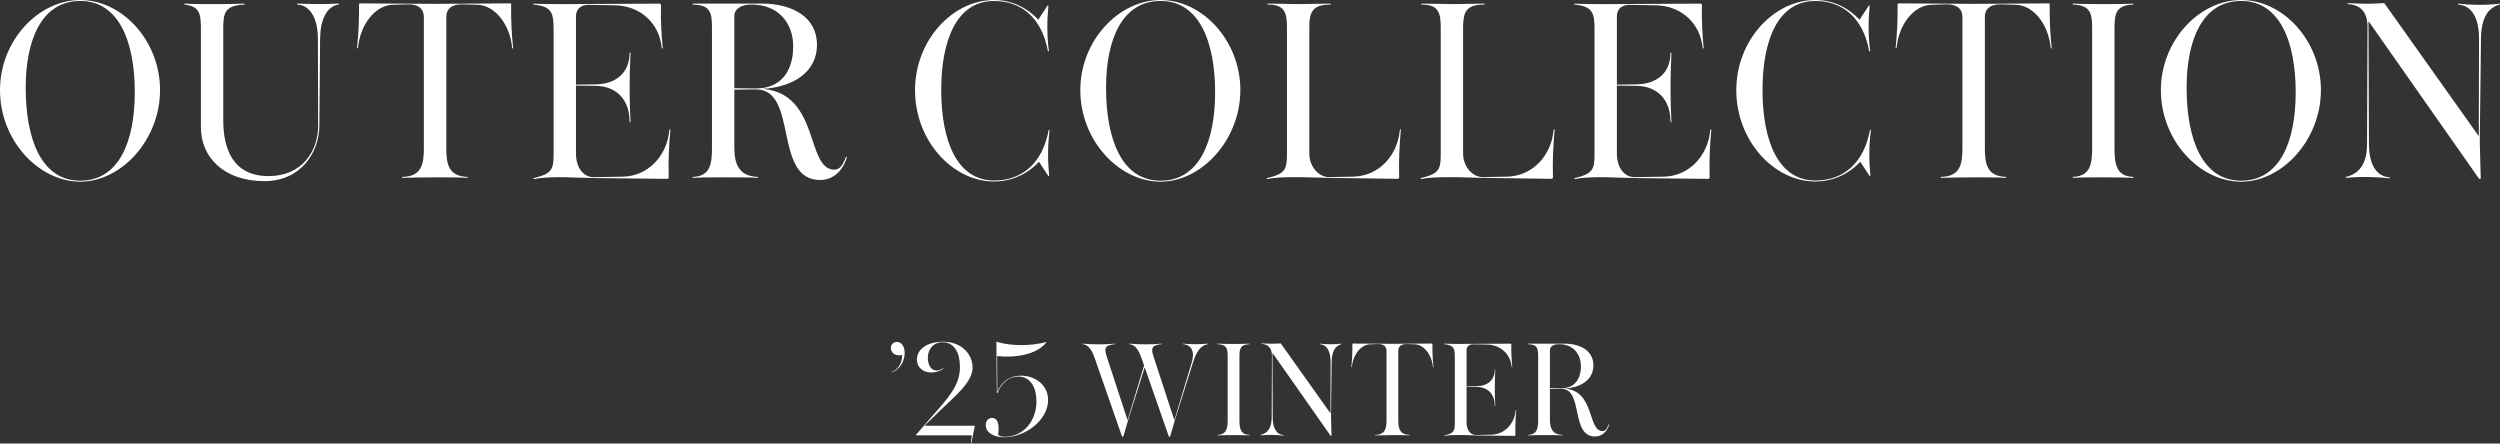 <?xml version="1.0" encoding="UTF-8"?>
<svg id="_レイヤー_2" data-name="レイヤー 2" xmlns="http://www.w3.org/2000/svg" viewBox="0 0 790.72 140.29">
  <rect x="0" y="0" width="790.72" height="140.29" fill="#333333" stroke="none"/>
  <defs>
    <style>
      .cls-1 {
        fill: #fff;
      }
    </style>
  </defs>
  <g id="text">
    <g>
      <path class="cls-1" d="M282.02,117.66c2.72-1.08,3.36-3.72,3.28-5.4-.36.08-.68.12-.96.12-1.72,0-2.56-1.2-2.56-2.32,0-.96.68-1.92,1.88-1.92,1.4,0,2.48,1.36,2.48,3.52,0,2.6-1.52,5.16-4.04,6.12-.16.08-.2-.08-.08-.12Z"/>
      <path class="cls-1" d="M307.06,140.17l.32-2.48h-17.6c-.12,0-.12-.12-.04-.2l7.28-8.36c4.08-4.68,6.6-8.2,6.6-13.04,0-4.4-1.68-7.84-5.48-7.84-3.2,0-4.68,2.52-4.68,4.88,0,2.16.92,4.04,2.68,4.04.72,0,1.36-.16,2.12-.72.12-.04.16.08.04.16-1.08.88-2.64,1.2-3.92,1.2-2.04,0-4.36-1.32-4.36-4.08,0-3.4,3.36-5.64,8.28-5.64,6.04,0,9.32,4.16,9.32,8.08,0,4.84-5.76,9.24-10.16,13.56l-5.04,4.92h15.76c.12,0,.12.08.12.16l-1.08,5.4c-.04.12-.16.08-.16-.04Z"/>
      <path class="cls-1" d="M311.78,134.46c0-1.4.88-2.28,2.04-2.28,1.48,0,2.4,1.56,1.88,5.28.28.52,1.28.68,1.96.68,6.36,0,10.16-5.28,10.16-11.24,0-3.92-1.64-7.8-5.72-7.8-2.88,0-5.4,1.96-6.6,5.2-.04.08-.2.08-.2-.04l-.16-16.16c0-.12.2-.16.2.04,4.84,1.44,10.96,1.24,15.44.08.16-.04.12.12.08.2-3.08,3.76-9.72,4.84-15.48,4.2l.08,11.44v-.16c1.32-3.16,3.88-5.08,7.48-5.08,4.4,0,8.56,2.88,8.56,7.68,0,6.2-6.88,11.8-14.04,11.8-3,0-5.68-1.4-5.68-3.84Z"/>
      <path class="cls-1" d="M346.34,113.54c-.72-2.08-1.72-4.48-3.92-4.68-.12,0-.12-.16,0-.16,2.92.28,7.28.28,10.12,0,.12,0,.12.16,0,.16-3.24.32-3.32,1.4-2.44,4.08l6.52,19.92h.04l5.2-17.28-.72-2.04c-.72-2.08-1.72-4.48-3.92-4.68-.12,0-.12-.16,0-.16,2.92.28,7.28.28,10.12,0,.12,0,.12.16,0,.16-3.24.32-3.32,1.4-2.44,4.08l6.52,19.92h.04l5.48-18.24c1.04-3.48-.12-5.56-2.72-5.76-.12,0-.12-.16,0-.16,1.88.2,5.56.24,7.8,0,.12,0,.12.16,0,.16-2.56.4-3.8,2.96-4.72,5.88l-5.68,18.12-1.48,5.08c-.08.24-.4.24-.48.04l-7.6-21.8-5.24,16.68-1.48,5.08c-.08.24-.4.24-.48.04l-8.52-24.44Z"/>
      <path class="cls-1" d="M385.14,137.54c2.96-.12,3.16-2.36,3.16-4.84v-19.8c0-2.48-.2-3.92-3.16-4.04-.12,0-.12-.16,0-.16,1.48.08,3.32.08,5.2.08s3.36,0,4.76-.08c.12,0,.12.16,0,.16-2.88.12-3.08,1.56-3.08,4.04v19.8c0,2.48.2,4.76,3.08,4.84.12,0,.12.16,0,.16-1.44-.04-2.88-.08-4.76-.08s-3.68,0-5.2.08c-.12,0-.12-.16,0-.16Z"/>
      <path class="cls-1" d="M398.74,137.54c2.24-.56,3.48-2.2,3.48-5.56l.08-19.44c0-2.28-1.04-3.64-3.24-3.76-.12,0-.12-.16,0-.16,1.28.08,3.64.12,4.12.08l1.8-.08c.08,0,.16.04.2.12l15.6,21.96h.04l.04-16.12c0-3.4-1.12-5.52-3.4-5.72-.12,0-.12-.16,0-.16,1.92.24,4.6.28,6.8,0,.12,0,.12.16,0,.16-2,.56-3.04,2.36-3.08,5.68l-.2,17.08.16,6.04c0,.24-.16.32-.32.12l-18.32-26.12h-.04l.08,20.28c0,3.4,1.12,5.48,3.4,5.68.12,0,.12.16,0,.16-2.04-.24-4.84-.32-7.2-.08-.12,0-.12-.16,0-.16Z"/>
      <path class="cls-1" d="M434.98,137.54c3.32-.04,3.56-2.36,3.56-4.84v-21.8c0-1.28-.88-2.12-2.72-2.08l-2.48.08c-2.8.08-5.36,3.12-5.76,7.12,0,.2-.2.16-.16,0,.24-2.32.36-4.64.32-7.16,0-.12.08-.2.24-.2l12.44.08,12.44-.08c.12,0,.2.04.2.16-.04,2.56.08,4.88.32,7.2.04.2-.16.24-.16,0-.4-4-2.96-7.04-5.76-7.12l-2.48-.08c-1.84-.04-2.72.8-2.72,2.08v21.8c0,2.48.24,4.76,3.48,4.84.12,0,.12.16,0,.16-1.56-.08-3.12-.08-5.16-.08s-3.96.04-5.6.08c-.12,0-.12-.16,0-.16Z"/>
      <path class="cls-1" d="M456.86,137.74c3-.72,3.28-1.44,3.28-4v-20.72c0-2.76-.28-3.84-3.28-4.16-.16,0-.16-.16,0-.16,1.32.08,3.08.08,4.8.08l16.08-.08c.16,0,.28.08.28.28-.08,2.48.08,4.8.28,7.08.04.16-.16.16-.16,0-.4-4.08-3.56-7-7.76-7.08l-4.32-.08c-1.32-.04-2.2.64-2.2,1.92v11.36l3.24-.04c3.44-.04,5.68-1.96,5.68-5.2,0-.16.16-.16.16,0-.2,3.96-.2,7.68,0,11.4,0,.16-.16.16-.16,0,0-3.72-2.24-5.92-5.68-5.96l-3.24-.04v11.32c0,2.28,1.2,3.96,3,3.92l4.8-.08c4.16-.08,7.36-3.4,7.76-7.8,0-.12.16-.12.16,0-.24,2.68-.36,5.24-.28,7.92,0,.16-.12.24-.28.24l-11.16-.12c-2-.04-4.04-.08-6.04-.16-2.16,0-3.68.04-4.92.32-.12.04-.16-.12-.04-.16Z"/>
      <path class="cls-1" d="M493.78,122.98l-3.56.04v9.68c0,2.48.64,4.76,3.88,4.84.12,0,.12.16,0,.16-1.16-.08-3.52-.08-5.96-.08-1.52,0-3.28,0-4.8.08-.12,0-.12-.16,0-.16,2.96-.08,3.16-2.36,3.16-4.84v-19.84c0-2.56-.16-3.92-3.16-4-.12,0-.12-.16,0-.16h11.48c5.28,0,9.16,2.4,9.16,6.84s-3.76,7-9,7.36c9.52.8,7.12,13.44,11.88,13.44.84,0,1.36-.6,1.92-2.08.04-.12.2-.04.16.08-.84,2.68-2.68,3.72-4.44,3.72-7.88,0-3.56-15.16-10.72-15.08ZM500.02,115.82c0-3.88-2.48-6.96-6.88-6.96h-.12c-1.72,0-2.8.72-2.8,1.96v11.96l3.56.04c3.92.04,6.24-2.6,6.24-7Z"/>
    </g>
    <g>
      <path class="cls-1" d="M0,28.5C0,12.84,12.16,0,25.39,0s25.23,12.84,25.23,28.5-12.16,28.96-25.23,28.96S0,44.54,0,28.5ZM42.64,29.26C42.64,13.22,37.62.3,25.39.3S8.13,12.62,8.13,27.74c0,16.26,4.94,29.41,17.25,29.41s17.25-12.54,17.25-27.89Z"/>
      <path class="cls-1" d="M63.54,40.28V8.89c0-4.71-.53-6.84-5.09-7.45-.23,0-.23-.3,0-.3,2.28.15,5.02.15,7.9.15h1.6c3.34,0,6.31,0,9.27-.15.23,0,.23.3,0,.3-6.16.3-6.61,2.74-6.61,7.52v29.03c0,8.82,2.89,17.71,14.36,17.71,10.49,0,15.66-7.83,15.66-15.96l-.08-27.44c0-6-2.13-10.56-6.46-10.87-.23,0-.23-.3,0-.3,3.27.15,8.97.23,13,0,.23,0,.23.3,0,.3-3.8.61-5.78,4.86-5.85,10.79l-.23,27.51c-.08,8.66-5.93,17.56-17.4,17.56-12.77,0-20.06-7.52-20.06-17.02Z"/>
      <path class="cls-1" d="M127.3,55.94c6.31-.08,6.76-4.48,6.76-9.2V5.32c0-2.43-1.67-4.03-5.17-3.95l-4.71.15c-5.32.15-10.18,5.93-10.94,13.53,0,.38-.38.3-.3,0,.46-4.41.68-8.82.61-13.6,0-.23.15-.38.46-.38l23.64.15,23.64-.15c.23,0,.38.08.38.3-.08,4.86.15,9.27.61,13.68.08.38-.3.46-.3,0-.76-7.6-5.62-13.38-10.94-13.53l-4.71-.15c-3.5-.08-5.17,1.52-5.17,3.95v41.42c0,4.71.46,9.04,6.61,9.2.23,0,.23.3,0,.3-2.96-.15-5.93-.15-9.8-.15s-7.52.08-10.64.15c-.23,0-.23-.3,0-.3Z"/>
      <path class="cls-1" d="M168.87,56.32c5.7-1.37,6.23-2.74,6.23-7.6V9.35c0-5.24-.53-7.3-6.23-7.9-.3,0-.3-.3,0-.3,2.51.15,5.85.15,9.12.15l30.55-.15c.3,0,.53.15.53.53-.15,4.71.15,9.12.53,13.45.08.3-.3.3-.3,0-.76-7.75-6.76-13.3-14.74-13.45l-8.21-.15c-2.51-.08-4.18,1.22-4.18,3.65v21.59l6.16-.08c6.54-.08,10.79-3.72,10.79-9.88,0-.3.3-.3.3,0-.38,7.52-.38,14.59,0,21.66,0,.3-.3.3-.3,0,0-7.07-4.26-11.25-10.79-11.32l-6.16-.08v21.51c0,4.33,2.28,7.52,5.7,7.45l9.12-.15c7.9-.15,13.98-6.46,14.74-14.82,0-.23.3-.23.3,0-.46,5.09-.68,9.96-.53,15.05,0,.3-.23.46-.53.46l-21.21-.23c-3.8-.08-7.68-.15-11.48-.3-4.1,0-6.99.08-9.35.61-.23.08-.3-.23-.08-.3Z"/>
      <path class="cls-1" d="M239.02,28.27l-6.76.08v18.39c0,4.71,1.22,9.04,7.37,9.2.23,0,.23.3,0,.3-2.2-.15-6.69-.15-11.32-.15-2.89,0-6.23,0-9.12.15-.23,0-.23-.3,0-.3,5.62-.15,6-4.48,6-9.2V9.04c0-4.86-.3-7.45-6-7.6-.23,0-.23-.3,0-.3h21.81c10.03,0,17.41,4.56,17.41,13s-7.14,13.3-17.1,13.98c18.09,1.52,13.53,25.54,22.57,25.54,1.6,0,2.58-1.14,3.65-3.95.08-.23.38-.08.3.15-1.6,5.09-5.09,7.07-8.44,7.07-14.97,0-6.76-28.81-20.37-28.65ZM250.88,14.67c0-7.37-4.71-13.22-13.07-13.22h-.23c-3.27,0-5.32,1.37-5.32,3.72v22.73l6.76.08c7.45.08,11.86-4.94,11.86-13.3Z"/>
      <path class="cls-1" d="M289.41,28.5c0-15.73,11.86-28.5,25.01-28.5,5.85,0,10.64,2.66,13.98,6.23l2.89-4.41c.15-.23.3-.08.3.08-.46,4.71-.46,9.42.15,14.14.08.23-.3.3-.3.08-1.9-10.26-8.21-15.81-17.02-15.81-12.01,0-16.72,12.69-16.72,28.2s4.71,28.58,16.72,28.58c8.97,0,15.35-5.62,17.25-15.88.08-.23.3-.15.3.08-.61,4.64-.61,9.42-.15,14.21,0,.15-.15.3-.3.08l-2.89-4.41c-3.34,3.57-8.28,6.23-14.21,6.23-13.15,0-25.01-12.92-25.01-28.88Z"/>
      <path class="cls-1" d="M341.69,28.5c0-15.66,12.16-28.5,25.39-28.5s25.23,12.84,25.23,28.5-12.16,28.96-25.23,28.96-25.39-12.92-25.39-28.96ZM384.33,29.26c0-16.04-5.02-28.96-17.25-28.96s-17.25,12.31-17.25,27.44c0,16.26,4.94,29.41,17.25,29.41s17.25-12.54,17.25-27.89Z"/>
      <path class="cls-1" d="M400.82,56.32c5.7-1.37,6.23-2.74,6.23-7.6V9.12c0-4.71-.38-7.68-6-7.68-.23,0-.23-.3,0-.3,2.81,0,6.31.15,9.88.15,3.88,0,6.92-.15,9.8-.15.23,0,.23.3,0,.3-6.16,0-6.61,2.96-6.61,7.68v39.45c0,4.33,3.19,7.52,6.31,7.45l7.6-.15c7.9-.15,13.98-6.46,14.74-14.82,0-.23.3-.23.3,0-.46,5.09-.68,9.96-.53,15.05,0,.3-.23.46-.53.46l-21.59-.3c-1.9,0-6.38-.23-10.18-.23-4.1,0-7.14.08-9.35.61-.23.08-.3-.23-.08-.3Z"/>
      <path class="cls-1" d="M449.46,56.32c5.7-1.37,6.23-2.74,6.23-7.6V9.12c0-4.71-.38-7.68-6-7.68-.23,0-.23-.3,0-.3,2.81,0,6.31.15,9.88.15,3.88,0,6.92-.15,9.8-.15.23,0,.23.3,0,.3-6.16,0-6.61,2.96-6.61,7.68v39.45c0,4.33,3.19,7.52,6.31,7.45l7.6-.15c7.9-.15,13.98-6.46,14.74-14.82,0-.23.3-.23.3,0-.46,5.09-.68,9.96-.53,15.05,0,.3-.23.46-.53.46l-21.59-.3c-1.9,0-6.38-.23-10.18-.23-4.1,0-7.14.08-9.35.61-.23.08-.3-.23-.08-.3Z"/>
      <path class="cls-1" d="M498.1,56.32c5.7-1.37,6.23-2.74,6.23-7.6V9.35c0-5.24-.53-7.3-6.23-7.9-.3,0-.3-.3,0-.3,2.51.15,5.85.15,9.12.15l30.55-.15c.3,0,.53.15.53.53-.15,4.71.15,9.12.53,13.45.08.3-.3.3-.3,0-.76-7.75-6.76-13.3-14.74-13.45l-8.21-.15c-2.51-.08-4.18,1.22-4.18,3.65v21.59l6.16-.08c6.54-.08,10.79-3.72,10.79-9.88,0-.3.3-.3.3,0-.38,7.52-.38,14.59,0,21.66,0,.3-.3.3-.3,0,0-7.07-4.26-11.25-10.79-11.32l-6.16-.08v21.51c0,4.33,2.28,7.52,5.7,7.45l9.12-.15c7.9-.15,13.98-6.46,14.74-14.82,0-.23.3-.23.3,0-.46,5.09-.68,9.96-.53,15.05,0,.3-.23.46-.53.46l-21.21-.23c-3.8-.08-7.68-.15-11.48-.3-4.1,0-6.99.08-9.35.61-.23.08-.3-.23-.08-.3Z"/>
      <path class="cls-1" d="M549.17,28.5c0-15.73,11.86-28.5,25.01-28.5,5.85,0,10.64,2.66,13.98,6.23l2.89-4.41c.15-.23.3-.08.3.08-.46,4.71-.46,9.42.15,14.14.08.23-.3.3-.3.08-1.9-10.26-8.21-15.81-17.02-15.81-12.01,0-16.72,12.69-16.72,28.2s4.71,28.58,16.72,28.58c8.97,0,15.35-5.62,17.25-15.88.08-.23.3-.15.3.08-.61,4.64-.61,9.42-.15,14.21,0,.15-.15.3-.3.08l-2.89-4.41c-3.34,3.57-8.28,6.23-14.21,6.23-13.15,0-25.01-12.92-25.01-28.88Z"/>
      <path class="cls-1" d="M613.93,55.94c6.31-.08,6.76-4.48,6.76-9.2V5.32c0-2.43-1.67-4.03-5.17-3.95l-4.71.15c-5.32.15-10.18,5.93-10.94,13.53,0,.38-.38.3-.3,0,.46-4.41.68-8.82.61-13.6,0-.23.15-.38.46-.38l23.64.15,23.64-.15c.23,0,.38.08.38.3-.08,4.86.15,9.27.61,13.68.08.38-.3.46-.3,0-.76-7.6-5.62-13.38-10.94-13.53l-4.71-.15c-3.5-.08-5.17,1.52-5.17,3.95v41.42c0,4.71.46,9.04,6.61,9.2.23,0,.23.3,0,.3-2.96-.15-5.93-.15-9.8-.15s-7.52.08-10.64.15c-.23,0-.23-.3,0-.3Z"/>
      <path class="cls-1" d="M655.72,55.94c5.62-.23,6-4.48,6-9.2V9.12c0-4.71-.38-7.45-6-7.68-.23,0-.23-.3,0-.3,2.81.15,6.31.15,9.88.15s6.38,0,9.04-.15c.23,0,.23.3,0,.3-5.47.23-5.85,2.96-5.85,7.68v37.62c0,4.71.38,9.04,5.85,9.2.23,0,.23.3,0,.3-2.74-.08-5.47-.15-9.04-.15s-6.99,0-9.88.15c-.23,0-.23-.3,0-.3Z"/>
      <path class="cls-1" d="M683.46,28.5c0-15.66,12.16-28.5,25.39-28.5s25.23,12.84,25.23,28.5-12.16,28.96-25.23,28.96-25.39-12.92-25.39-28.96ZM726.1,29.26c0-16.04-5.02-28.96-17.25-28.96s-17.25,12.31-17.25,27.44c0,16.26,4.94,29.41,17.25,29.41s17.25-12.54,17.25-27.89Z"/>
      <path class="cls-1" d="M742.06,55.94c4.26-1.06,6.61-4.18,6.61-10.56l.15-36.94c0-4.33-1.98-6.92-6.16-7.14-.23,0-.23-.3,0-.3,2.43.15,6.92.23,7.83.15l3.42-.15c.15,0,.3.08.38.23l29.64,41.73h.08l.08-30.63c0-6.46-2.13-10.49-6.46-10.87-.23,0-.23-.3,0-.3,3.65.46,8.74.53,12.92,0,.23,0,.23.3,0,.3-3.8,1.06-5.78,4.48-5.85,10.79l-.38,32.45.3,11.48c0,.46-.3.61-.61.23l-34.81-49.63h-.08l.15,38.53c0,6.46,2.13,10.41,6.46,10.79.23,0,.23.3,0,.3-3.88-.46-9.2-.61-13.68-.15-.23,0-.23-.3,0-.3Z"/>
    </g>
  </g>
</svg>